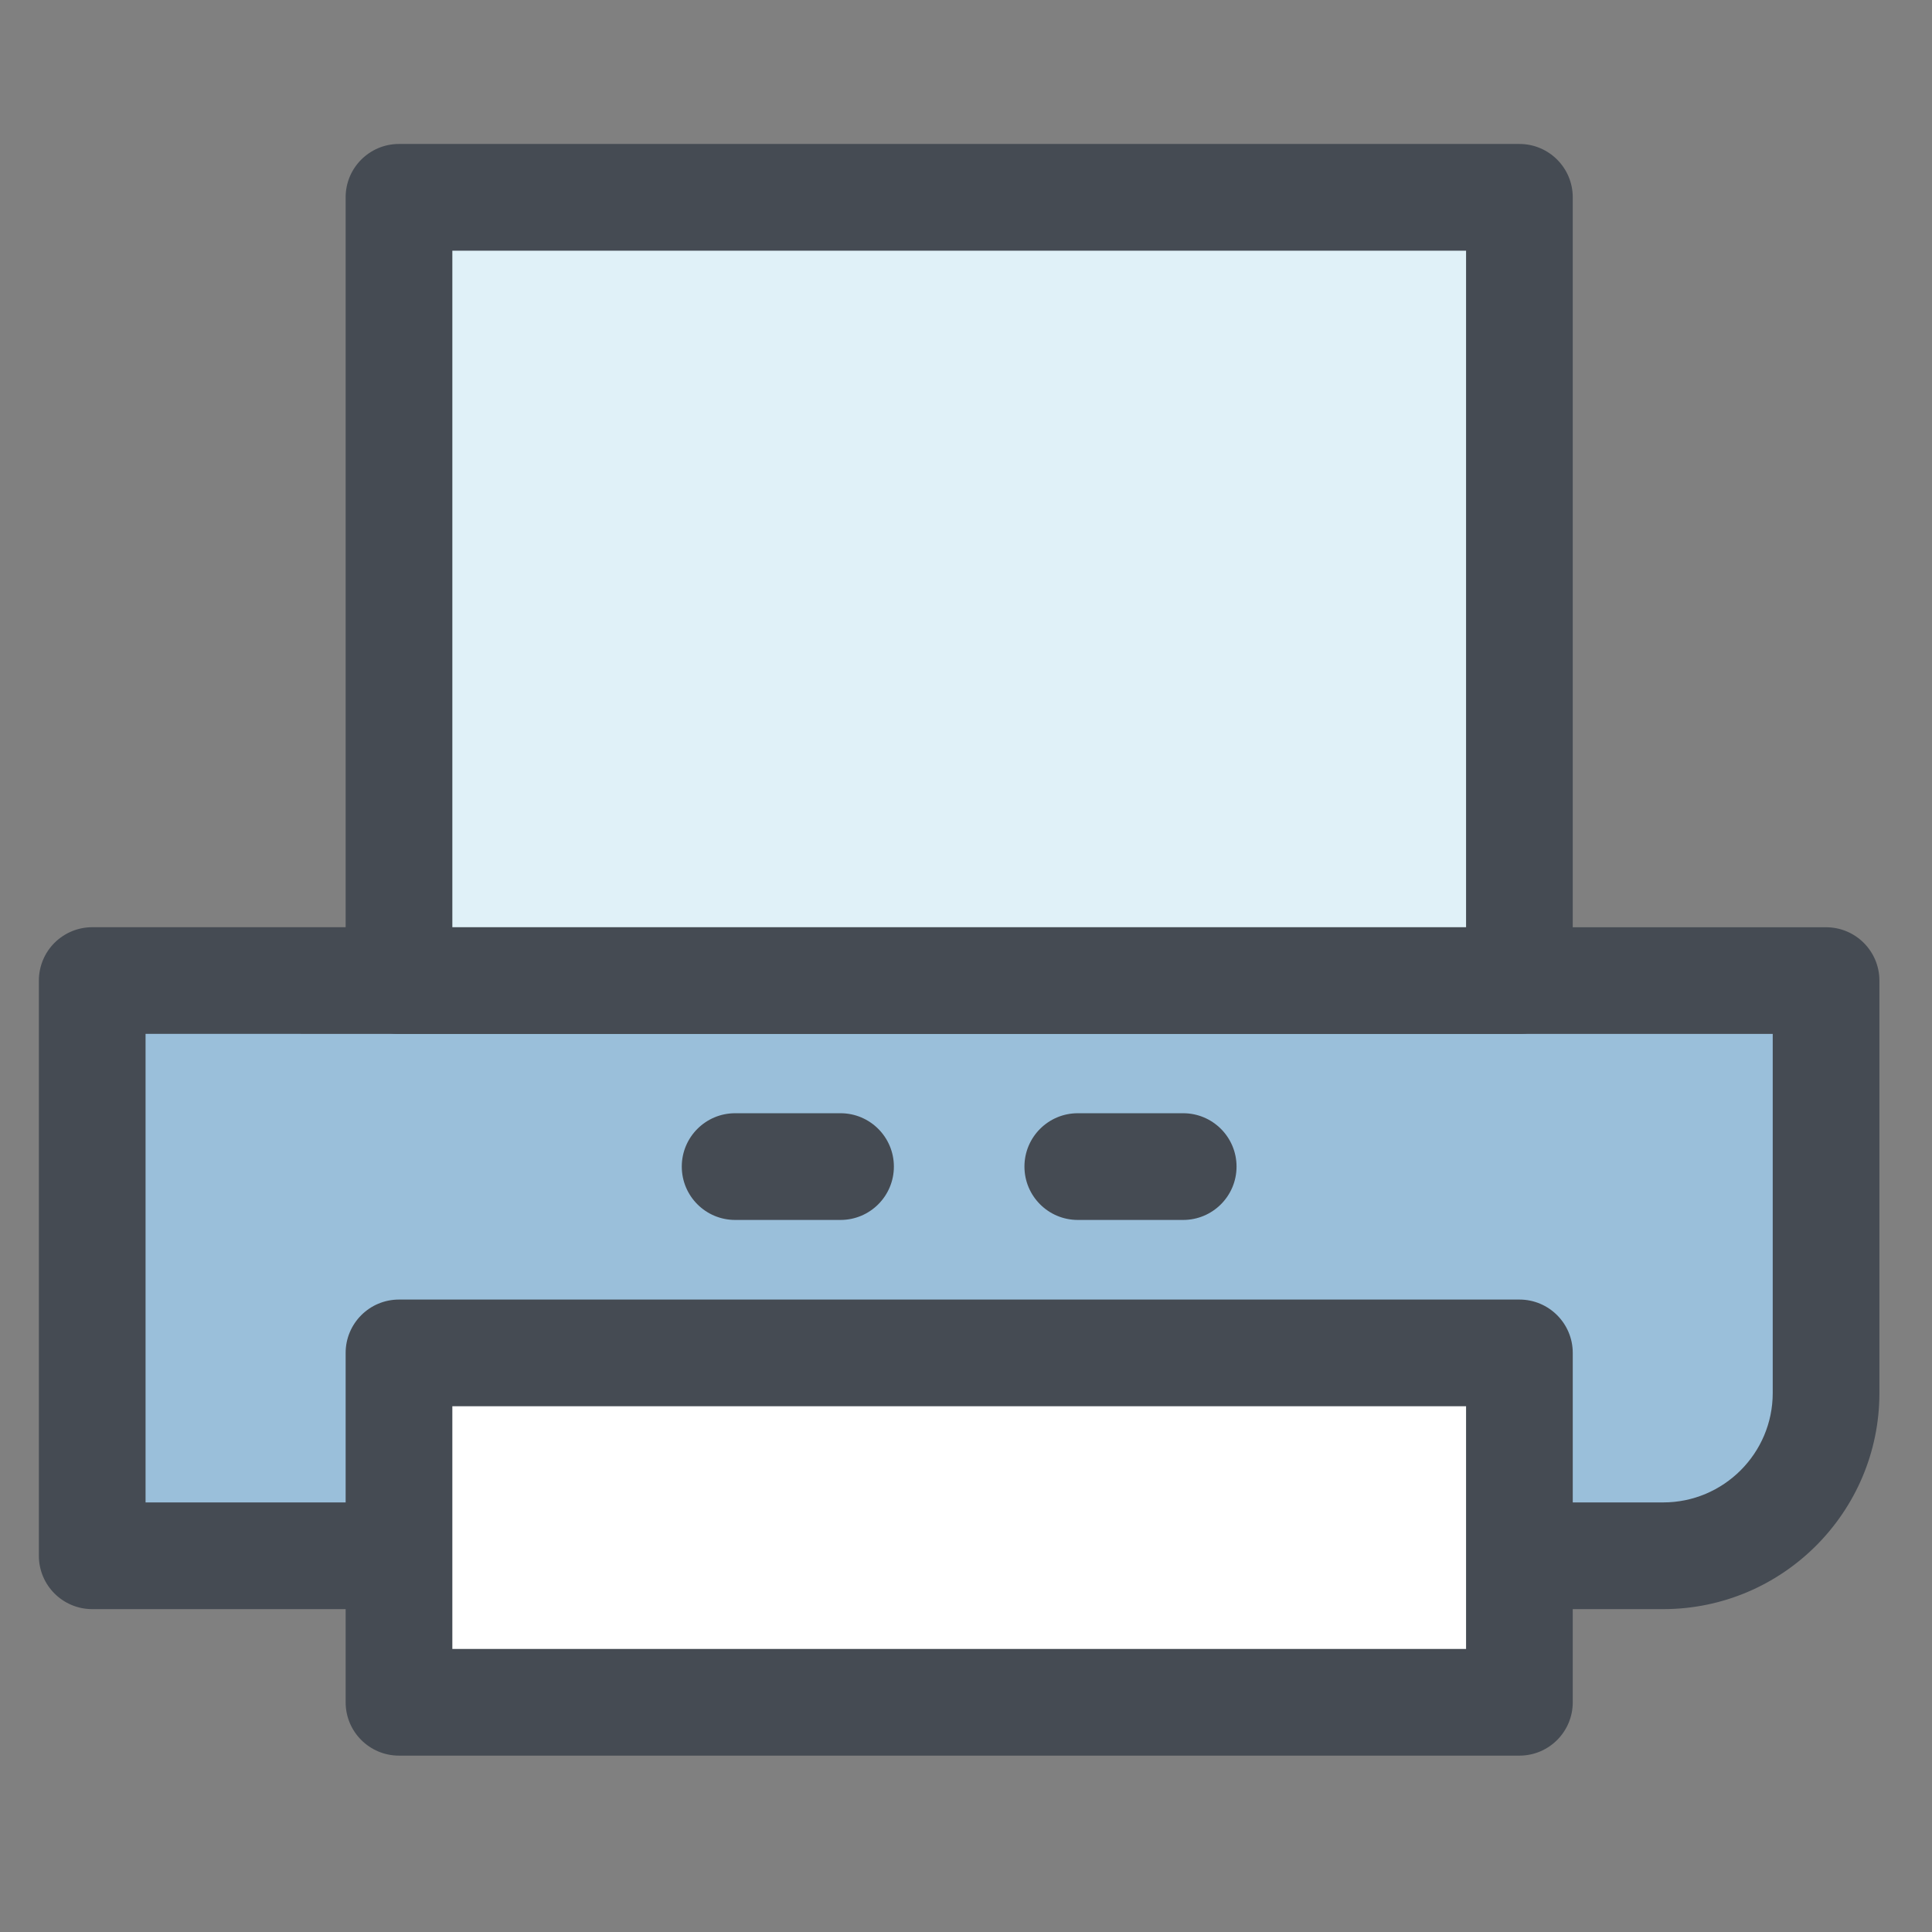 <?xml version="1.0" ?><!DOCTYPE svg  PUBLIC '-//W3C//DTD SVG 1.1//EN'  'http://www.w3.org/Graphics/SVG/1.1/DTD/svg11.dtd'><svg enable-background="new 0 0 91 91" height="91px" id="Layer_1" version="1.1" viewBox="0 0 91 91" width="91px" xml:space="preserve" xmlns="http://www.w3.org/2000/svg" xmlns:xlink="http://www.w3.org/1999/xlink"><rect x="0" y="0" width="91" height="91" fill="#808080" stroke="none"/><g><g><g><g><path d="M18.79,73.279H4.344V46.186l81.667,0.001v19.427c0,4.217-3.452,7.666-7.671,7.666h-6.801" fill="#9ABFDA"/><path d="M78.34,75.792h-6.801c-1.389,0-2.514-1.125-2.514-2.513s1.125-2.513,2.514-2.513h6.801      c2.844,0,5.158-2.312,5.158-5.153V48.699L6.856,48.697v22.069H18.79c1.388,0,2.513,1.125,2.513,2.513s-1.125,2.513-2.513,2.513      H4.344c-1.388,0-2.513-1.125-2.513-2.513V46.186c0-0.667,0.265-1.307,0.736-1.777s1.11-0.736,1.776-0.736l81.667,0.002      c1.388,0,2.513,1.125,2.513,2.513v19.427C88.523,71.226,83.955,75.792,78.34,75.792z" fill="#454B53"/></g><g><rect fill="#E0F1F8" height="36.893" width="52.773" x="18.793" y="9.293"/><path d="M71.566,48.697H18.793c-1.388,0-2.513-1.125-2.513-2.512V9.293c0-1.387,1.125-2.512,2.513-2.512h52.773      c1.388,0,2.513,1.125,2.513,2.512v36.893C74.079,47.572,72.954,48.697,71.566,48.697z M21.306,43.672h47.748V11.807H21.306      V43.672z" fill="#454B53"/></g><path d="M39.59,57.461h-4.964c-1.388,0-2.513-1.125-2.513-2.513s1.125-2.513,2.513-2.513h4.964     c1.388,0,2.513,1.125,2.513,2.513S40.978,57.461,39.59,57.461z" fill="#454B53"/><path d="M55.729,57.461h-4.963c-1.388,0-2.513-1.125-2.513-2.513s1.125-2.513,2.513-2.513h4.963     c1.389,0,2.514,1.125,2.514,2.513S57.117,57.461,55.729,57.461z" fill="#454B53"/><g><rect fill="#FFFFFF" height="16.456" width="52.773" x="18.793" y="63.725"/><path d="M71.566,82.693H18.793c-1.388,0-2.513-1.125-2.513-2.513V63.725c0-1.389,1.125-2.514,2.513-2.514h52.773      c1.388,0,2.513,1.125,2.513,2.514v16.456C74.079,81.568,72.954,82.693,71.566,82.693z M21.306,77.668h47.748V66.236H21.306      V77.668z" fill="#454B53"/></g></g></g></g></svg>